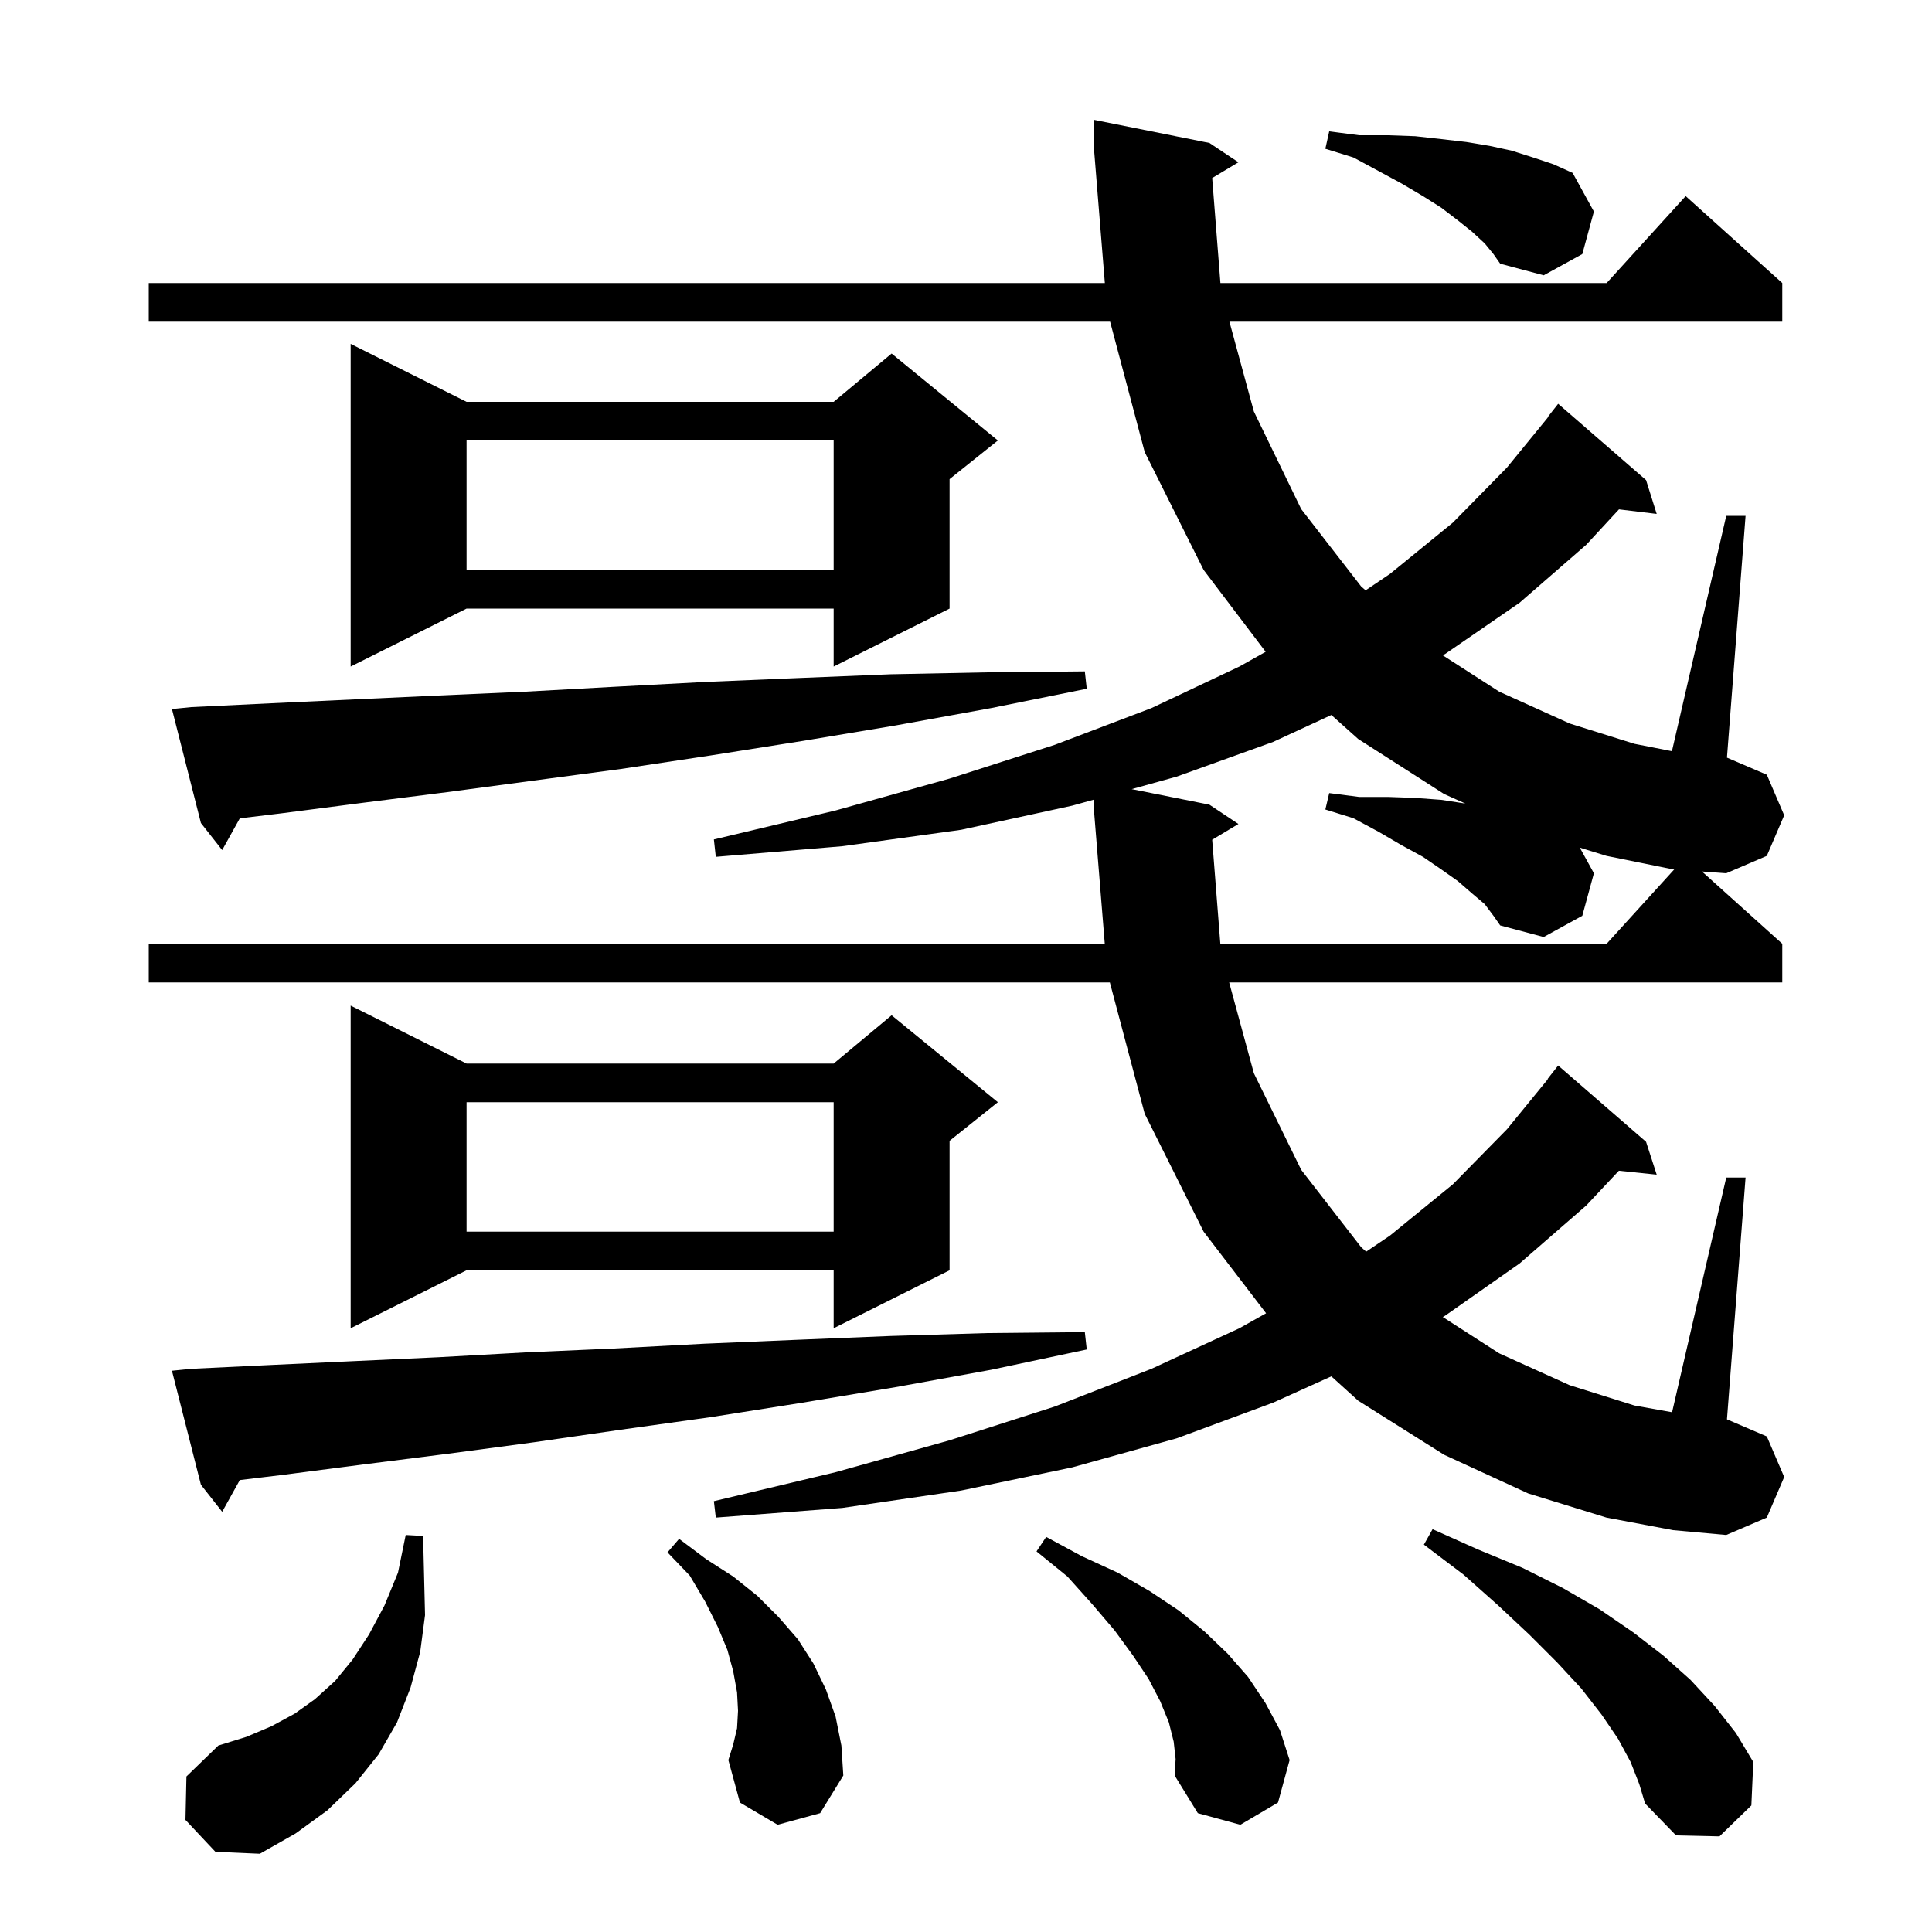 <svg xmlns="http://www.w3.org/2000/svg" xmlns:xlink="http://www.w3.org/1999/xlink" version="1.1" baseProfile="full" viewBox="0 0 200 200" width="200" height="200">
<g fill="black">
<path d="M 19.2 188.4 L 19.3 183.9 L 22.6 180.7 L 25.5 179.8 L 28.1 178.7 L 30.5 177.4 L 32.6 175.9 L 34.7 174.0 L 36.5 171.8 L 38.2 169.2 L 39.8 166.2 L 41.2 162.8 L 42.0 158.9 L 43.8 159.0 L 44.0 167.2 L 43.5 171.0 L 42.5 174.7 L 41.1 178.3 L 39.2 181.6 L 36.8 184.6 L 33.9 187.4 L 30.6 189.8 L 26.9 191.9 L 22.3 191.7 Z M 168.8 182.4 L 167.5 180.0 L 165.8 177.5 L 163.7 174.8 L 161.2 172.1 L 158.3 169.2 L 155.1 166.2 L 151.5 163.0 L 147.4 159.9 L 148.3 158.3 L 153.0 160.4 L 157.6 162.3 L 161.8 164.4 L 165.6 166.6 L 169.1 169.0 L 172.2 171.4 L 175.0 173.9 L 177.5 176.6 L 179.7 179.4 L 181.5 182.4 L 181.3 186.9 L 178.0 190.1 L 173.5 190.0 L 170.3 186.7 L 169.7 184.7 Z M 121.5 180.3 L 121.0 178.3 L 120.1 176.1 L 118.9 173.8 L 117.3 171.4 L 115.4 168.8 L 113.1 166.1 L 110.5 163.2 L 107.3 160.6 L 108.3 159.1 L 112.0 161.1 L 115.7 162.8 L 119.0 164.7 L 122.0 166.7 L 124.7 168.9 L 127.1 171.2 L 129.2 173.6 L 131.0 176.3 L 132.5 179.1 L 133.5 182.2 L 132.3 186.6 L 128.4 188.9 L 124.0 187.7 L 121.6 183.8 L 121.7 182.1 Z M 80.5 188.9 L 76.6 186.6 L 75.4 182.2 L 75.9 180.6 L 76.3 178.9 L 76.4 177.1 L 76.3 175.2 L 75.9 173.0 L 75.3 170.8 L 74.3 168.4 L 73.0 165.8 L 71.4 163.1 L 69.1 160.7 L 70.3 159.3 L 73.1 161.4 L 75.9 163.2 L 78.4 165.2 L 80.6 167.4 L 82.6 169.7 L 84.2 172.2 L 85.5 174.9 L 86.5 177.7 L 87.1 180.7 L 87.3 183.8 L 84.9 187.7 Z M 125.485 18.429 L 126.337 29.3 L 166.318 29.3 L 174.5 20.3 L 184.5 29.3 L 184.5 33.3 L 127.27 33.3 L 129.8 42.6 L 134.7 52.7 L 140.9 60.7 L 141.366 61.112 L 143.9 59.4 L 150.4 54.1 L 156.0 48.4 L 160.231 43.22 L 160.2 43.2 L 161.3 41.8 L 170.4 49.7 L 171.5 53.2 L 167.597 52.729 L 164.2 56.4 L 157.3 62.4 L 149.6 67.7 L 149.356 67.838 L 155.2 71.6 L 162.5 74.9 L 169.2 77.0 L 173.078 77.762 L 178.7 53.4 L 180.7 53.4 L 178.774 78.432 L 182.9 80.2 L 184.7 84.4 L 182.9 88.6 L 178.7 90.4 L 176.186 90.217 L 184.5 97.7 L 184.5 101.7 L 127.243 101.7 L 129.8 111.1 L 134.7 121.1 L 140.9 129.1 L 141.425 129.572 L 143.9 127.9 L 150.4 122.6 L 156.0 116.9 L 160.231 111.72 L 160.2 111.7 L 161.3 110.3 L 170.4 118.2 L 171.5 121.6 L 167.586 121.195 L 164.2 124.8 L 157.3 130.8 L 149.6 136.2 L 149.356 136.338 L 155.2 140.1 L 162.5 143.4 L 169.2 145.5 L 173.093 146.195 L 178.7 121.9 L 180.7 121.9 L 178.774 146.932 L 182.9 148.7 L 184.7 152.9 L 182.9 157.1 L 178.7 158.9 L 173.2 158.4 L 166.3 157.1 L 158.2 154.6 L 149.5 150.6 L 140.6 145.0 L 137.82 142.481 L 131.8 145.2 L 121.8 148.9 L 111.0 151.9 L 99.5 154.3 L 87.2 156.1 L 74.1 157.1 L 73.9 155.4 L 86.5 152.4 L 98.3 149.1 L 109.2 145.6 L 119.2 141.7 L 128.3 137.5 L 131.066 135.949 L 124.6 127.5 L 118.5 115.3 L 114.892 101.7 L 15.4 101.7 L 15.4 97.7 L 114.365 97.7 L 113.28 84.293 L 113.2 84.3 L 113.2 82.789 L 111.0 83.4 L 99.5 85.9 L 87.2 87.6 L 74.1 88.7 L 73.9 86.9 L 86.5 83.9 L 98.3 80.6 L 109.2 77.1 L 119.2 73.3 L 128.3 69.0 L 131.02 67.474 L 124.6 59.0 L 118.5 46.8 L 114.918 33.3 L 15.4 33.3 L 15.4 29.3 L 114.373 29.3 L 113.28 15.793 L 113.2 15.8 L 113.2 12.4 L 125.2 14.8 L 128.2 16.8 Z M 19.8 141.7 L 28.1 141.3 L 36.7 140.9 L 45.4 140.5 L 54.4 140.0 L 63.5 139.6 L 72.9 139.1 L 82.4 138.7 L 92.2 138.3 L 102.2 138.0 L 112.3 137.9 L 112.5 139.7 L 102.6 141.8 L 92.7 143.6 L 83.1 145.2 L 73.6 146.7 L 64.3 148.0 L 55.3 149.3 L 46.3 150.5 L 37.6 151.6 L 29.1 152.7 L 24.825 153.215 L 23.0 156.5 L 20.8 153.7 L 17.8 141.9 Z M 48.3 110.1 L 86.3 110.1 L 92.3 105.1 L 103.3 114.1 L 98.3 118.1 L 98.3 131.5 L 86.3 137.5 L 86.3 131.5 L 48.3 131.5 L 36.3 137.5 L 36.3 104.1 Z M 48.3 114.1 L 48.3 127.5 L 86.3 127.5 L 86.3 114.1 Z M 125.485 86.929 L 126.329 97.7 L 166.318 97.7 L 173.311 90.008 L 173.2 90.0 L 166.3 88.6 L 163.542 87.749 L 165.0 90.4 L 163.8 94.8 L 159.8 97.0 L 155.3 95.8 L 154.6 94.8 L 153.7 93.6 L 152.4 92.5 L 150.9 91.2 L 149.2 90.0 L 147.3 88.7 L 145.1 87.5 L 142.7 86.1 L 140.1 84.7 L 137.2 83.8 L 137.6 82.1 L 140.7 82.5 L 143.7 82.5 L 146.5 82.6 L 149.2 82.8 L 151.695 83.184 L 149.5 82.2 L 140.6 76.5 L 137.822 74.016 L 131.8 76.8 L 121.8 80.4 L 117.153 81.691 L 125.2 83.3 L 128.2 85.3 Z M 19.8 73.2 L 28.1 72.8 L 36.7 72.4 L 45.4 72.0 L 54.4 71.6 L 63.5 71.1 L 72.9 70.6 L 82.4 70.2 L 92.2 69.8 L 102.2 69.6 L 112.3 69.5 L 112.5 71.3 L 102.6 73.3 L 92.7 75.1 L 83.1 76.7 L 73.6 78.2 L 64.3 79.6 L 46.3 82.0 L 37.6 83.1 L 29.1 84.2 L 24.825 84.715 L 23.0 88.0 L 20.8 85.2 L 17.8 73.4 Z M 48.3 41.6 L 86.3 41.6 L 92.3 36.6 L 103.3 45.6 L 98.3 49.6 L 98.3 63.0 L 86.3 69.0 L 86.3 63.0 L 48.3 63.0 L 36.3 69.0 L 36.3 35.6 Z M 48.3 45.6 L 48.3 59.0 L 86.3 59.0 L 86.3 45.6 Z M 153.7 25.2 L 152.4 24.0 L 150.9 22.8 L 149.2 21.5 L 147.3 20.3 L 145.1 19.0 L 142.7 17.7 L 140.1 16.3 L 137.2 15.4 L 137.6 13.6 L 140.7 14.0 L 143.7 14.0 L 146.5 14.1 L 149.2 14.4 L 151.8 14.7 L 154.2 15.1 L 156.5 15.6 L 158.7 16.3 L 160.8 17.0 L 162.8 17.9 L 165.0 21.9 L 163.8 26.3 L 159.8 28.5 L 155.3 27.3 L 154.6 26.3 Z " />
</g>
</svg>

